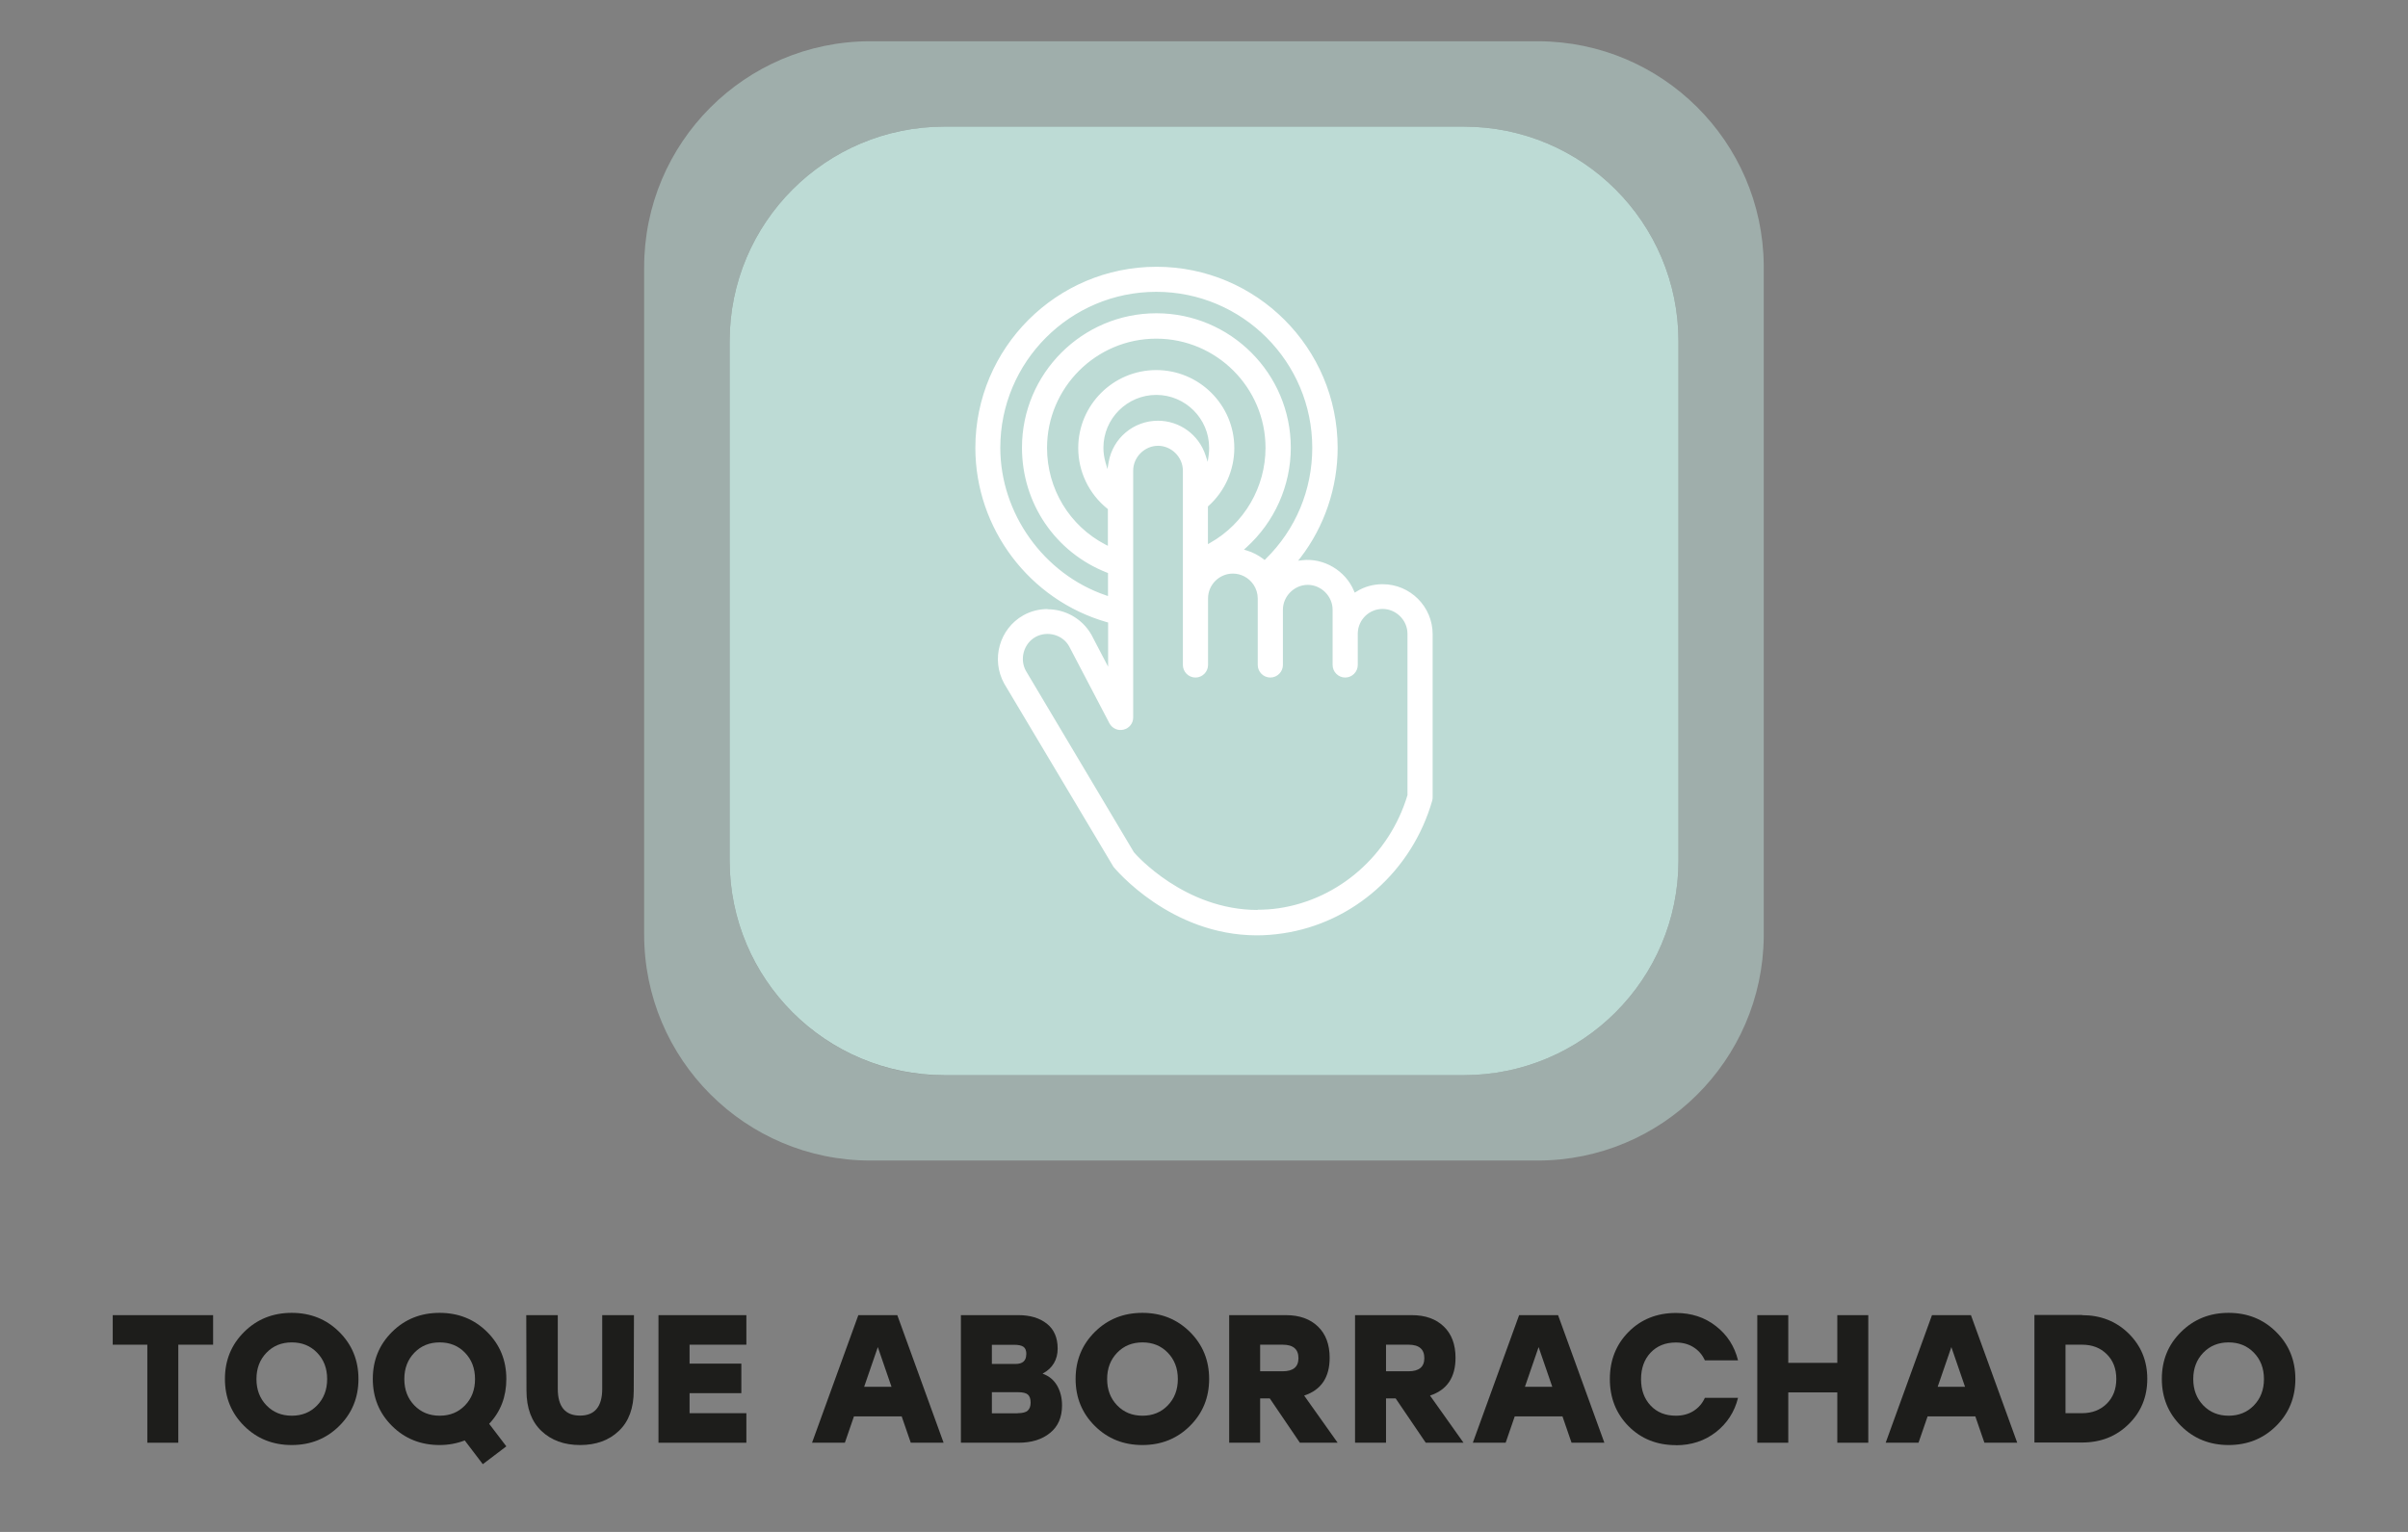 <?xml version="1.0" encoding="UTF-8"?>
<svg xmlns="http://www.w3.org/2000/svg" id="Layer_1" data-name="Layer 1" viewBox="0 0 220 140">
  <rect x="0" y="0" width="220" height="140" fill="#808080" stroke="none"/>
  <defs>
    <style>
      .cls-1 {
        fill: #1d1d1b;
      }

      .cls-2 {
        isolation: isolate;
      }

      .cls-3 {
        fill: #fff;
      }

      .cls-4 {
        opacity: .5;
      }

      .cls-5 {
        fill: #bddbd5;
      }
    </style>
  </defs>
  <g class="cls-4">
    <path class="cls-5" d="M140.57,3.77h-61.13c-11.38.04-20.59,9.28-20.59,20.66v60.97c0,11.41,9.25,20.66,20.66,20.66h60.97c11.34,0,20.55-9.14,20.66-20.46V24.23c-.11-11.29-9.28-20.42-20.59-20.46M86.28,98.27c-10.84,0-19.62-8.79-19.62-19.62V31.19c0-10.84,8.79-19.62,19.62-19.62h47.45c10.84,0,19.62,8.78,19.62,19.62v47.45c0,10.84-8.78,19.62-19.62,19.62h-47.45,0Z"></path>
  </g>
  <path class="cls-5" d="M133.73,11.57h-47.45c-10.84,0-19.62,8.79-19.62,19.62v47.45c0,10.84,8.78,19.62,19.62,19.62h47.45c10.84,0,19.62-8.78,19.62-19.62V31.19c0-10.84-8.78-19.62-19.62-19.62"></path>
  <g class="cls-2">
    <g class="cls-2">
      <path class="cls-1" d="M19.47,120.19v2.7h-3.18v8.96h-2.83v-8.96h-3.16v-2.7h9.17Z"></path>
      <path class="cls-1" d="M22.31,121.72c1.17-1.16,2.62-1.74,4.34-1.74s3.17.58,4.34,1.74c1.17,1.16,1.76,2.59,1.76,4.3s-.59,3.14-1.76,4.3c-1.17,1.16-2.62,1.74-4.34,1.74s-3.17-.58-4.34-1.74c-1.17-1.16-1.76-2.59-1.76-4.3s.59-3.14,1.76-4.3ZM28.97,123.62c-.61-.63-1.38-.94-2.31-.94s-1.7.31-2.31.94-.92,1.43-.92,2.41.31,1.78.92,2.41c.61.63,1.38.94,2.31.94s1.7-.31,2.31-.94c.61-.63.92-1.43.92-2.41s-.31-1.78-.92-2.41Z"></path>
      <path class="cls-1" d="M46.26,126.02c0,1.62-.52,2.99-1.57,4.1l1.57,2.06-2.15,1.63-1.65-2.17c-.73.28-1.5.42-2.3.42-1.72,0-3.17-.58-4.34-1.74-1.17-1.16-1.76-2.59-1.76-4.3s.59-3.14,1.76-4.3c1.17-1.16,2.62-1.74,4.34-1.74s3.17.58,4.34,1.74c1.17,1.16,1.76,2.59,1.76,4.3ZM37.86,123.62c-.61.63-.92,1.43-.92,2.41s.31,1.78.92,2.41c.61.63,1.38.94,2.31.94s1.7-.31,2.31-.94c.61-.63.92-1.43.92-2.41s-.31-1.78-.92-2.41-1.38-.94-2.31-.94-1.7.31-2.31.94Z"></path>
      <path class="cls-1" d="M55.04,120.19h2.88l-.02,6.89c0,1.6-.45,2.83-1.36,3.69-.9.86-2.08,1.29-3.54,1.29s-2.63-.43-3.54-1.29c-.9-.86-1.36-2.09-1.36-3.69l-.02-6.89h2.88v6.73c0,1.63.68,2.45,2.03,2.45s2.03-.82,2.03-2.45v-6.73Z"></path>
      <path class="cls-1" d="M68.19,122.89h-5.19v1.73h4.73v2.7h-4.73v1.83h5.19v2.7h-8.03v-11.66h8.03v2.7Z"></path>
      <path class="cls-1" d="M83.21,131.85l-.83-2.41h-4.36l-.83,2.41h-3l4.23-11.66h3.56l4.23,11.66h-3ZM78.95,126.74h2.5l-1.25-3.63-1.25,3.63Z"></path>
      <path class="cls-1" d="M95.26,125.54c.58.21,1.02.57,1.32,1.09.3.52.45,1.12.45,1.81,0,1.08-.36,1.92-1.09,2.51-.73.6-1.69.9-2.89.9h-5.26v-11.66h5.26c1.07,0,1.93.26,2.59.78.66.52.99,1.28.99,2.28s-.46,1.8-1.37,2.28ZM93.77,123.76c0-.33-.09-.56-.27-.68-.18-.12-.46-.18-.83-.18h-2.05v1.75h2.16c.65,0,.98-.29.98-.88ZM92.98,129.15c.44,0,.75-.08.92-.24.17-.16.26-.4.26-.72,0-.34-.08-.59-.25-.74-.17-.15-.48-.22-.93-.22h-2.36v1.93h2.36Z"></path>
      <path class="cls-1" d="M100.03,121.72c1.17-1.16,2.62-1.74,4.34-1.74s3.17.58,4.34,1.74c1.17,1.16,1.76,2.59,1.76,4.3s-.59,3.14-1.76,4.3-2.62,1.74-4.34,1.74-3.17-.58-4.34-1.74c-1.17-1.16-1.76-2.59-1.76-4.3s.59-3.14,1.76-4.3ZM106.69,123.62c-.61-.63-1.38-.94-2.31-.94s-1.7.31-2.31.94-.92,1.43-.92,2.41.31,1.78.92,2.41c.61.63,1.38.94,2.31.94s1.7-.31,2.31-.94c.61-.63.92-1.43.92-2.41s-.31-1.78-.92-2.41Z"></path>
      <path class="cls-1" d="M118.76,131.85l-2.75-4.05h-.88v4.05h-2.83v-11.66h5.19c1.23,0,2.21.35,2.92,1.04.72.69,1.07,1.65,1.07,2.86,0,1.79-.78,2.94-2.33,3.45l3.06,4.31h-3.46ZM118.63,124.12c0-.82-.48-1.23-1.45-1.23h-2.05v2.43h2.05c.97,0,1.45-.4,1.45-1.2Z"></path>
      <path class="cls-1" d="M130.26,131.85l-2.75-4.05h-.88v4.05h-2.83v-11.66h5.19c1.23,0,2.21.35,2.92,1.04.72.69,1.07,1.65,1.07,2.86,0,1.79-.78,2.94-2.33,3.45l3.06,4.31h-3.46ZM130.13,124.12c0-.82-.48-1.23-1.45-1.23h-2.05v2.43h2.05c.97,0,1.45-.4,1.45-1.2Z"></path>
      <path class="cls-1" d="M143.58,131.85l-.83-2.41h-4.36l-.83,2.41h-3l4.23-11.66h3.56l4.23,11.66h-3ZM139.32,126.74h2.5l-1.25-3.63-1.25,3.63Z"></path>
      <path class="cls-1" d="M153.12,132.07c-1.74,0-3.19-.58-4.33-1.73-1.14-1.15-1.71-2.59-1.71-4.31s.57-3.16,1.71-4.31,2.59-1.73,4.33-1.73c1.41,0,2.63.4,3.65,1.2,1.03.8,1.7,1.84,2.02,3.13h-3.03c-.23-.51-.58-.91-1.04-1.2-.46-.29-1-.43-1.61-.43-.96,0-1.72.31-2.31.93-.58.62-.87,1.43-.87,2.42s.29,1.79.87,2.41c.58.62,1.35.93,2.31.93.61,0,1.15-.14,1.61-.43.46-.29.81-.69,1.04-1.2h3.03c-.32,1.29-1,2.33-2.02,3.13-1.03.8-2.25,1.2-3.65,1.2Z"></path>
      <path class="cls-1" d="M167.86,120.19h2.83v11.66h-2.83v-4.6h-4.48v4.6h-2.83v-11.66h2.83v4.36h4.48v-4.36Z"></path>
      <path class="cls-1" d="M181.3,131.85l-.83-2.41h-4.36l-.83,2.41h-3l4.23-11.66h3.56l4.23,11.66h-3ZM177.03,126.74h2.5l-1.25-3.63-1.25,3.63Z"></path>
      <path class="cls-1" d="M190.22,120.19c1.7,0,3.12.56,4.25,1.67,1.14,1.12,1.71,2.5,1.71,4.15s-.57,3.04-1.71,4.15c-1.14,1.12-2.56,1.67-4.25,1.67h-4.35v-11.66h4.35ZM190.22,129.15c.92,0,1.67-.29,2.26-.87.58-.58.87-1.33.87-2.26s-.29-1.69-.87-2.26c-.58-.58-1.33-.87-2.26-.87h-1.51v6.26h1.51Z"></path>
      <path class="cls-1" d="M199.27,121.72c1.17-1.16,2.62-1.74,4.34-1.74s3.17.58,4.34,1.74c1.17,1.16,1.76,2.59,1.76,4.3s-.59,3.14-1.76,4.3-2.62,1.74-4.34,1.74-3.17-.58-4.34-1.74c-1.17-1.16-1.76-2.59-1.76-4.3s.58-3.14,1.76-4.3ZM205.92,123.62c-.61-.63-1.38-.94-2.31-.94s-1.7.31-2.31.94-.92,1.43-.92,2.41.31,1.78.92,2.41c.61.63,1.38.94,2.31.94s1.7-.31,2.31-.94c.61-.63.92-1.43.92-2.41s-.31-1.78-.92-2.41Z"></path>
    </g>
  </g>
  <g>
    <path class="cls-3" d="M114.83,85.62c-7.98,0-13.01-6.05-13.24-6.33l-9.98-16.74c-1.28-2.31-.46-5.18,1.81-6.45,2.28-1.26,5.15-.44,6.42,1.83l1.24,2.37v-3.32c-7.08-2.02-12.13-8.62-12.13-16.07,0-9.21,7.49-16.7,16.7-16.7s16.7,7.49,16.7,16.7c0,3.71-1.22,7.25-3.42,10.12,2.08-.25,4.13,1.01,4.91,2.89.72-.45,1.57-.7,2.48-.7,2.6,0,4.72,2.12,4.72,4.72v14.89c0,.12-.02.24-.05.36-1.85,6.47-7.26,11.28-13.78,12.24-.82.12-1.61.18-2.37.18h0ZM103.71,77.8s5.26,6.23,13.11,5.07c5.45-.81,9.99-4.81,11.61-10.22v-14.71c0-1.17-.95-2.12-2.12-2.12s-2.07.92-2.12,2.04v2.93c0,.72-.58,1.3-1.3,1.3h0c-.72,0-1.3-.58-1.3-1.3v-5.05c0-1.15-.97-2.12-2.12-2.12s-2.12.97-2.12,2.12v5.05c0,.72-.58,1.3-1.3,1.3s-1.3-.58-1.3-1.3v-6.08c0-.43-.13-.84-.36-1.18,0,0-.01-.02-.02-.03-.38-.55-1.02-.92-1.74-.92-1.17,0-2.12.95-2.12,2.12v6.08c0,.72-.58,1.3-1.3,1.3s-1.3-.58-1.3-1.3v-17.76c0-1.15-.97-2.12-2.12-2.12s-2.12.97-2.12,2.12v22.56c0,.6-.41,1.12-.99,1.26-.58.14-1.18-.13-1.46-.66l-3.68-7.03c-.54-.97-1.86-1.35-2.87-.8-1,.56-1.38,1.88-.82,2.89l9.85,16.55h.01ZM105.64,26.82c-7.77,0-14.1,6.33-14.1,14.1,0,6.03,3.93,11.42,9.53,13.34v-1.78c-4.74-1.86-7.86-6.39-7.86-11.56,0-6.85,5.58-12.43,12.43-12.43s12.43,5.57,12.43,12.43c0,3.6-1.56,6.94-4.13,9.25.58.17,1.11.45,1.58.81,2.69-2.64,4.22-6.25,4.22-10.06,0-7.77-6.33-14.1-14.1-14.1ZM105.64,31.09c-5.42,0-9.83,4.41-9.83,9.83,0,3.73,2.05,7.04,5.26,8.71v-3.05c-1.71-1.38-2.71-3.44-2.71-5.66,0-4.01,3.26-7.27,7.28-7.27s7.28,3.26,7.28,7.27c0,2.06-.89,4.04-2.41,5.41v3.13c3.03-1.72,4.96-4.97,4.96-8.54,0-5.42-4.41-9.83-9.83-9.83ZM105.64,36.24c-2.58,0-4.68,2.1-4.68,4.68,0,.44.06.88.18,1.29.39-2.21,2.32-3.9,4.65-3.9,2.09,0,3.87,1.37,4.49,3.25.03-.21.04-.43.04-.64,0-2.58-2.1-4.68-4.68-4.68Z"></path>
    <path class="cls-5" d="M114.83,85.77c-8.02,0-13.14-6.12-13.36-6.39l-9.99-16.76c-1.31-2.36-.47-5.35,1.87-6.66,2.34-1.3,5.32-.45,6.62,1.89l.96,1.83v-2.6c-7.15-2.09-12.13-8.73-12.13-16.18,0-9.29,7.56-16.85,16.85-16.85s16.85,7.56,16.85,16.85c0,3.57-1.15,7.09-3.25,9.94,1.94-.11,3.84,1.06,4.66,2.85.72-.42,1.55-.63,2.41-.63,2.69,0,4.87,2.18,4.87,4.87v14.89c0,.12-.02.25-.05.4-1.87,6.54-7.33,11.38-13.9,12.35-.8.12-1.59.18-2.33.18h0s-.07.01-.07.01ZM95.71,55.66c-.75,0-1.51.18-2.21.57-2.19,1.23-2.98,4.03-1.75,6.25l9.98,16.74c.2.24,5.2,6.23,13.05,6.26h0s.06,0,.06,0c.75,0,1.54-.06,2.35-.18,6.46-.95,11.82-5.71,13.66-12.13.03-.12.04-.22.04-.32v-14.89c0-2.52-2.05-4.57-4.57-4.57-.86,0-1.69.23-2.4.68l-.15.09-.07-.16c-.77-1.86-2.78-3.04-4.75-2.8l-.35.04.22-.28c2.19-2.85,3.39-6.41,3.39-10.03,0-9.13-7.42-16.55-16.55-16.55s-16.55,7.42-16.55,16.55c0,7.36,4.94,13.91,12.02,15.93l.11.03v4.04l-1.52-2.91c-.84-1.49-2.4-2.34-4.01-2.34ZM114.9,83.16c-6.66,0-11.11-5.04-11.29-5.26l-.03-.04-9.85-16.55c-.6-1.08-.2-2.5.88-3.1,1.08-.59,2.49-.2,3.07.86l3.68,7.03c.25.47.78.71,1.29.58.52-.12.88-.58.88-1.11v-22.56c0-1.23,1.04-2.27,2.27-2.27s2.27,1.04,2.27,2.27v17.76c0,.63.52,1.15,1.15,1.15s1.15-.52,1.15-1.15v-6.08c0-1.25,1.02-2.27,2.27-2.27.74,0,1.44.37,1.86.98l.03.04c.24.36.38.8.38,1.25v6.08c0,.63.52,1.15,1.15,1.15s1.15-.52,1.15-1.15v-5.05c0-1.23,1.04-2.27,2.27-2.27s2.27,1.04,2.27,2.27v5.05c0,.63.52,1.15,1.15,1.15s1.15-.52,1.15-1.15v-2.93c.05-1.23,1.05-2.19,2.27-2.19s2.27,1.02,2.27,2.27v14.75c-1.64,5.46-6.25,9.51-11.74,10.33-.67.1-1.32.14-1.95.14ZM103.82,77.7h0c.05.07,5.28,6.16,12.97,5.02,5.37-.8,9.88-4.76,11.48-10.09v-14.69c0-1.09-.88-1.97-1.97-1.97s-1.92.83-1.97,1.9v2.92c0,.8-.65,1.45-1.45,1.45s-1.45-.65-1.45-1.45v-5.05c0-1.07-.9-1.97-1.97-1.97s-1.97.9-1.97,1.97v5.05c0,.8-.65,1.45-1.45,1.45s-1.45-.65-1.45-1.45v-6.08c0-.39-.12-.77-.33-1.1-.39-.56-.99-.88-1.64-.88-1.09,0-1.97.88-1.97,1.97v6.08c0,.8-.65,1.45-1.45,1.45s-1.45-.65-1.45-1.45v-17.76c0-1.07-.9-1.97-1.97-1.97s-1.97.9-1.97,1.97v22.56c0,.67-.45,1.25-1.1,1.41-.65.16-1.32-.15-1.63-.74l-3.68-7.03c-.51-.91-1.73-1.25-2.67-.74-.93.52-1.28,1.75-.76,2.69l9.84,16.53ZM101.22,54.47l-.2-.07c-5.67-1.94-9.63-7.49-9.63-13.48,0-7.86,6.39-14.25,14.25-14.25s14.25,6.39,14.25,14.25c0,3.86-1.51,7.47-4.26,10.17l-.09.09-.1-.08c-.47-.36-.99-.63-1.53-.79l-.26-.08.2-.18c2.59-2.33,4.08-5.66,4.08-9.14,0-6.77-5.51-12.28-12.28-12.28s-12.28,5.51-12.28,12.28c0,5.09,3.05,9.57,7.76,11.42l.1.04v2.09ZM105.64,26.97c-7.69,0-13.95,6.26-13.95,13.95,0,5.8,3.79,11.16,9.23,13.13v-1.47c-4.78-1.92-7.86-6.49-7.86-11.66,0-6.94,5.64-12.58,12.58-12.58s12.58,5.64,12.58,12.58c0,3.48-1.45,6.81-3.99,9.19.45.16.88.38,1.28.68,2.63-2.63,4.08-6.13,4.08-9.86,0-7.69-6.26-13.95-13.95-13.95ZM101.22,49.88l-.22-.11c-3.29-1.71-5.34-5.1-5.34-8.84,0-5.5,4.48-9.98,9.98-9.98s9.98,4.48,9.98,9.98c0,3.58-1.93,6.91-5.04,8.67l-.22.13v-3.45l.05-.04c1.5-1.35,2.36-3.28,2.36-5.3,0-3.93-3.2-7.12-7.13-7.12s-7.13,3.19-7.13,7.12c0,2.16.97,4.18,2.65,5.54l.06.04v3.37ZM105.64,31.24c-5.34,0-9.68,4.34-9.68,9.68,0,3.54,1.89,6.76,4.96,8.46v-2.73c-1.72-1.42-2.71-3.5-2.71-5.73,0-4.09,3.33-7.42,7.43-7.42s7.43,3.33,7.43,7.42c0,2.08-.88,4.07-2.41,5.48v2.8c2.88-1.74,4.66-4.89,4.66-8.28,0-5.34-4.34-9.68-9.68-9.68ZM101.18,42.87l-.18-.62c-.12-.42-.19-.87-.19-1.33,0-2.66,2.17-4.83,4.83-4.83s4.83,2.17,4.83,4.83c0,.24-.01.47-.04.66l-.09.63-.2-.61c-.62-1.88-2.37-3.15-4.35-3.15-2.22,0-4.12,1.59-4.5,3.78l-.11.63ZM105.64,36.39c-2.5,0-4.53,2.03-4.53,4.53,0,.21.01.42.04.62.64-1.99,2.49-3.38,4.64-3.38,1.88,0,3.57,1.07,4.38,2.73-.02-2.48-2.04-4.5-4.53-4.5Z"></path>
  </g>
</svg>
